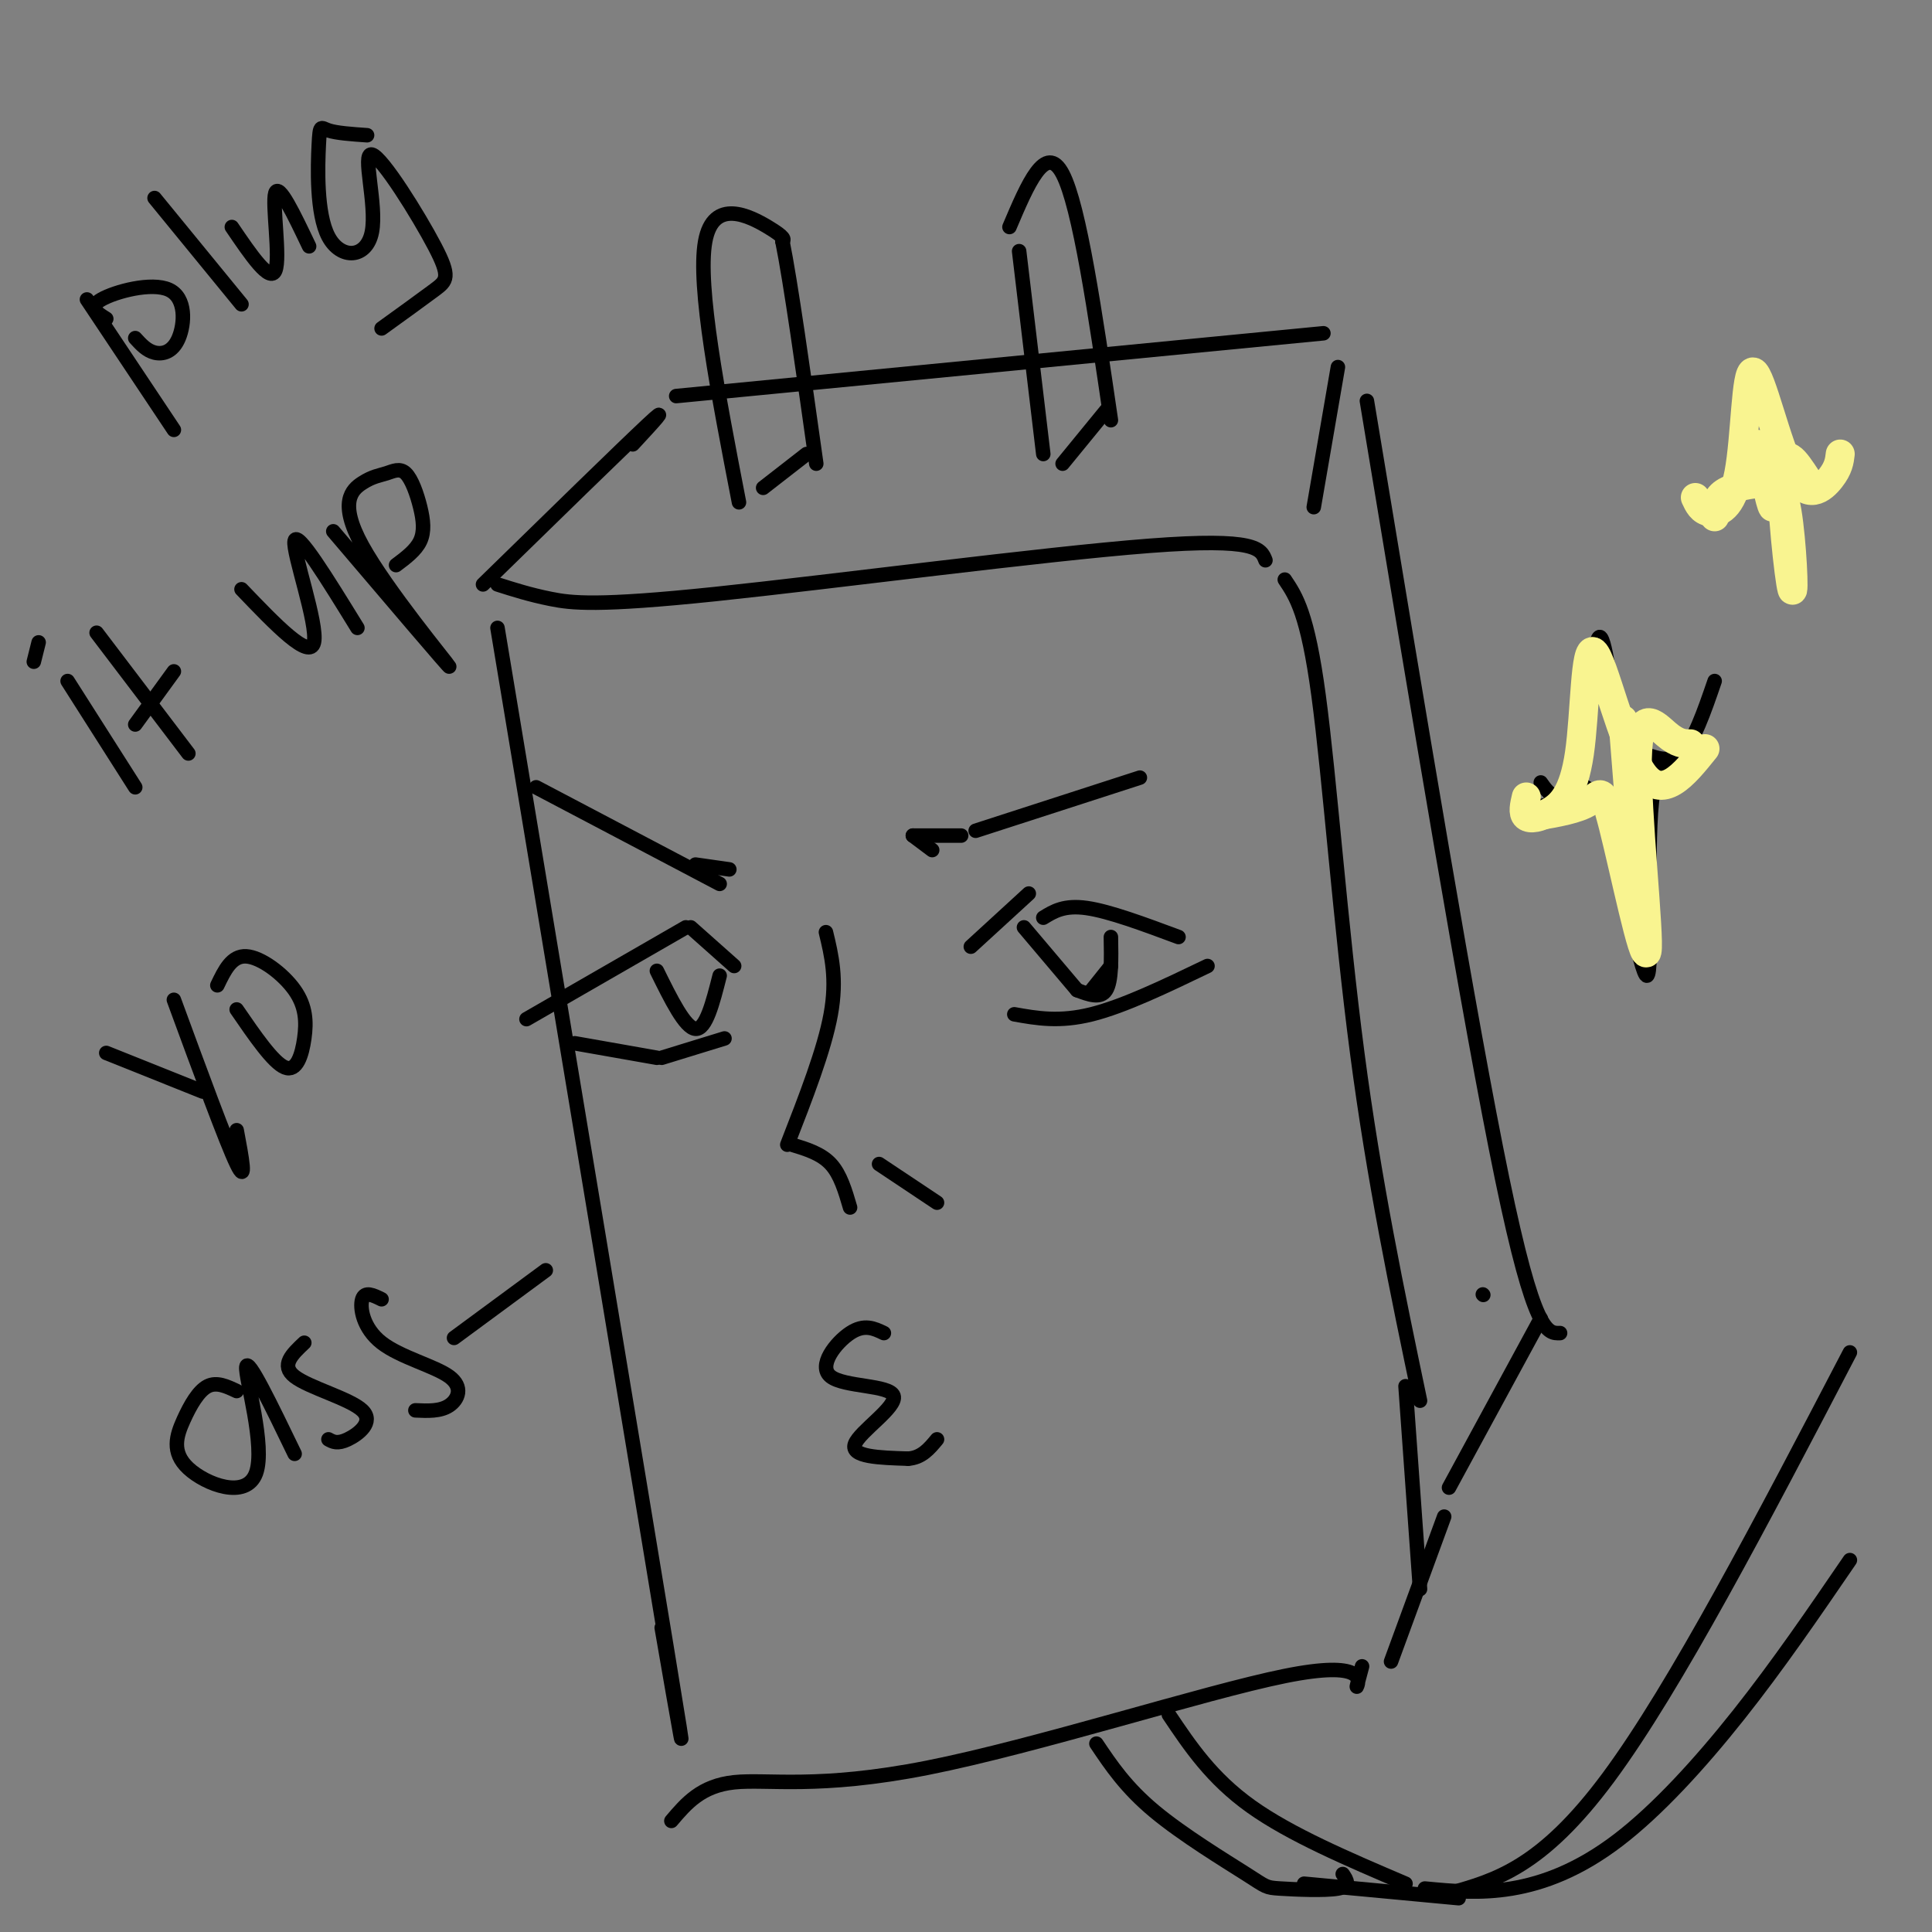 <svg viewBox='0 0 400 400' version='1.1' xmlns='http://www.w3.org/2000/svg' xmlns:xlink='http://www.w3.org/1999/xlink'><rect x="0" y="0" width="400" height="400" fill="#808080" stroke="none"/><g fill='none' stroke='rgb(0,0,0)' stroke-width='3' stroke-linecap='round' stroke-linejoin='round'><path d='M131,92c4.083,-4.417 8.167,-8.833 3,-4c-5.167,4.833 -19.583,18.917 -34,33'/><path d='M103,121c3.339,1.065 6.679,2.131 11,3c4.321,0.869 9.625,1.542 34,-1c24.375,-2.542 67.821,-8.298 90,-10c22.179,-1.702 23.089,0.649 24,3'/><path d='M140,82c0.000,0.000 134.000,-13.000 134,-13'/><path d='M277,76c0.000,0.000 -5.000,29.000 -5,29'/><path d='M153,104c-4.333,-22.400 -8.667,-44.800 -7,-54c1.667,-9.200 9.333,-5.200 13,-3c3.667,2.200 3.333,2.600 3,3'/><path d='M162,50c1.667,8.167 4.333,27.083 7,46'/><path d='M211,52c0.000,0.000 5.000,42.000 5,42'/><path d='M209,47c3.750,-8.833 7.500,-17.667 11,-11c3.500,6.667 6.750,28.833 10,51'/><path d='M167,94c0.000,0.000 -9.000,7.000 -9,7'/><path d='M229,85c0.000,0.000 -9.000,11.000 -9,11'/><path d='M103,130c14.667,88.250 29.333,176.500 35,211c5.667,34.500 2.333,15.250 -1,-4'/><path d='M266,120c2.356,3.511 4.711,7.022 7,24c2.289,16.978 4.511,47.422 8,74c3.489,26.578 8.244,49.289 13,72'/><path d='M139,377c3.089,-3.640 6.179,-7.279 13,-8c6.821,-0.721 17.375,1.477 40,-3c22.625,-4.477 57.322,-15.628 74,-19c16.678,-3.372 15.337,1.037 15,2c-0.337,0.963 0.332,-1.518 1,-4'/><path d='M171,193c1.167,4.833 2.333,9.667 1,17c-1.333,7.333 -5.167,17.167 -9,27'/><path d='M164,237c3.000,0.917 6.000,1.833 8,4c2.000,2.167 3.000,5.583 4,9'/><path d='M182,241c0.000,0.000 12.000,8.000 12,8'/><path d='M152,200c0.000,0.000 -9.000,-8.000 -9,-8'/><path d='M142,192c0.000,0.000 -33.000,19.000 -33,19'/><path d='M119,216c0.000,0.000 17.000,3.000 17,3'/><path d='M137,219c0.000,0.000 13.000,-4.000 13,-4'/><path d='M201,196c0.000,0.000 12.000,-11.000 12,-11'/><path d='M216,190c2.167,-1.333 4.333,-2.667 9,-2c4.667,0.667 11.833,3.333 19,6'/><path d='M210,210c4.667,0.833 9.333,1.667 16,0c6.667,-1.667 15.333,-5.833 24,-10'/><path d='M212,192c0.000,0.000 11.000,13.000 11,13'/><path d='M226,205c0.000,0.000 4.000,-5.000 4,-5'/><path d='M230,194c0.083,4.583 0.167,9.167 -1,11c-1.167,1.833 -3.583,0.917 -6,0'/><path d='M136,201c2.917,5.917 5.833,11.833 8,12c2.167,0.167 3.583,-5.417 5,-11'/><path d='M111,163c0.000,0.000 38.000,20.000 38,20'/><path d='M144,179c0.000,0.000 7.000,1.000 7,1'/><path d='M189,173c0.000,0.000 4.000,3.000 4,3'/><path d='M189,173c0.000,0.000 10.000,0.000 10,0'/><path d='M202,172c0.000,0.000 34.000,-11.000 34,-11'/><path d='M183,276c-2.030,-0.973 -4.061,-1.946 -7,0c-2.939,1.946 -6.788,6.810 -4,9c2.788,2.190 12.212,1.705 13,4c0.788,2.295 -7.061,7.370 -8,10c-0.939,2.630 5.030,2.815 11,3'/><path d='M188,302c2.833,-0.167 4.417,-2.083 6,-4'/><path d='M283,83c10.667,64.417 21.333,128.833 28,161c6.667,32.167 9.333,32.083 12,32'/><path d='M307,268c0.000,0.000 0.100,0.100 0.1,0.1'/><path d='M319,273c0.000,0.000 -19.000,35.000 -19,35'/><path d='M227,361c3.038,4.531 6.077,9.062 12,14c5.923,4.938 14.732,10.282 19,13c4.268,2.718 3.995,2.809 7,3c3.005,0.191 9.287,0.483 12,0c2.713,-0.483 1.856,-1.742 1,-3'/><path d='M242,355c4.417,6.583 8.833,13.167 17,19c8.167,5.833 20.083,10.917 32,16'/><path d='M295,391c5.726,0.548 11.452,1.095 18,0c6.548,-1.095 13.917,-3.833 22,-10c8.083,-6.167 16.881,-15.762 25,-26c8.119,-10.238 15.560,-21.119 23,-32'/><path d='M300,392c9.583,-2.667 19.167,-5.333 33,-24c13.833,-18.667 31.917,-53.333 50,-88'/><path d='M270,390c0.000,0.000 32.000,3.000 32,3'/><path d='M291,287c0.000,0.000 3.000,42.000 3,42'/><path d='M299,314c0.000,0.000 -11.000,30.000 -11,30'/><path d='M18,62c0.000,0.000 18.000,27.000 18,27'/><path d='M22,66c-1.914,-1.190 -3.828,-2.380 -1,-4c2.828,-1.620 10.397,-3.671 14,-2c3.603,1.671 3.239,7.065 2,10c-1.239,2.935 -3.354,3.410 -5,3c-1.646,-0.410 -2.823,-1.705 -4,-3'/><path d='M32,41c0.000,0.000 18.000,22.000 18,22'/><path d='M48,47c3.956,5.822 7.911,11.644 9,9c1.089,-2.644 -0.689,-13.756 0,-16c0.689,-2.244 3.844,4.378 7,11'/><path d='M76,28c-3.174,-0.223 -6.349,-0.445 -8,-1c-1.651,-0.555 -1.779,-1.442 -2,3c-0.221,4.442 -0.535,14.215 2,19c2.535,4.785 7.920,4.583 9,-1c1.080,-5.583 -2.143,-16.548 0,-16c2.143,0.548 9.654,12.609 13,19c3.346,6.391 2.527,7.112 0,9c-2.527,1.888 -6.764,4.944 -11,8'/><path d='M14,141c0.000,0.000 14.000,22.000 14,22'/><path d='M7,137c0.000,0.000 1.000,-4.000 1,-4'/><path d='M20,131c0.000,0.000 19.000,25.000 19,25'/><path d='M28,150c0.000,0.000 8.000,-11.000 8,-11'/><path d='M50,122c7.067,7.378 14.133,14.756 15,11c0.867,-3.756 -4.467,-18.644 -4,-21c0.467,-2.356 6.733,7.822 13,18'/><path d='M69,110c12.149,14.284 24.297,28.568 24,28c-0.297,-0.568 -13.040,-15.988 -18,-25c-4.960,-9.012 -2.138,-11.615 0,-13c2.138,-1.385 3.592,-1.551 5,-2c1.408,-0.449 2.769,-1.182 4,0c1.231,1.182 2.331,4.280 3,7c0.669,2.720 0.905,5.063 0,7c-0.905,1.937 -2.953,3.469 -5,5'/><path d='M22,218c0.000,0.000 20.000,8.000 20,8'/><path d='M36,207c5.417,14.750 10.833,29.500 13,34c2.167,4.500 1.083,-1.250 0,-7'/><path d='M49,209c3.783,5.514 7.566,11.027 10,12c2.434,0.973 3.518,-2.595 4,-6c0.482,-3.405 0.360,-6.648 -2,-10c-2.360,-3.352 -6.960,-6.815 -10,-7c-3.040,-0.185 -4.520,2.907 -6,6'/><path d='M49,288c-2.062,-0.975 -4.123,-1.950 -6,-1c-1.877,0.950 -3.569,3.824 -5,7c-1.431,3.176 -2.600,6.656 1,10c3.600,3.344 11.969,6.554 14,1c2.031,-5.554 -2.277,-19.873 -2,-22c0.277,-2.127 5.138,7.936 10,18'/><path d='M63,278c-2.494,2.345 -4.988,4.690 -2,7c2.988,2.310 11.458,4.583 14,7c2.542,2.417 -0.845,4.976 -3,6c-2.155,1.024 -3.077,0.512 -4,0'/><path d='M79,269c-1.730,-0.853 -3.461,-1.707 -4,0c-0.539,1.707 0.113,5.973 4,9c3.887,3.027 11.008,4.815 14,7c2.992,2.185 1.855,4.767 0,6c-1.855,1.233 -4.427,1.116 -7,1'/><path d='M94,277c0.000,0.000 19.000,-14.000 19,-14'/><path d='M319,162c0.798,1.137 1.595,2.273 3,3c1.405,0.727 3.416,1.043 5,-7c1.584,-8.043 2.739,-24.445 4,-26c1.261,-1.555 2.627,11.738 4,18c1.373,6.262 2.754,5.494 5,6c2.246,0.506 5.356,2.288 8,0c2.644,-2.288 4.822,-8.644 7,-15'/><path d='M317,167c1.796,-0.024 3.592,-0.048 6,-2c2.408,-1.952 5.429,-5.833 9,4c3.571,9.833 7.692,33.378 9,33c1.308,-0.378 -0.198,-24.679 1,-36c1.198,-11.321 5.099,-9.660 9,-8'/></g>
<g fill='none' stroke='rgb(249,244,144)' stroke-width='6' stroke-linecap='round' stroke-linejoin='round'><path d='M316,165c-0.393,1.666 -0.785,3.332 0,4c0.785,0.668 2.749,0.339 5,-1c2.251,-1.339 4.789,-3.689 6,-12c1.211,-8.311 1.095,-22.584 3,-21c1.905,1.584 5.830,19.024 10,25c4.170,5.976 8.585,0.488 13,-5'/><path d='M318,169c4.322,-0.732 8.644,-1.464 11,-3c2.356,-1.536 2.744,-3.876 5,5c2.256,8.876 6.378,28.967 7,26c0.622,-2.967 -2.256,-28.991 -2,-40c0.256,-11.009 3.644,-7.003 6,-5c2.356,2.003 3.678,2.001 5,2'/><path d='M336,149c0.000,0.000 3.000,38.000 3,38'/><path d='M339,187c0.667,6.667 0.833,4.333 1,2'/><path d='M351,103c0.631,1.371 1.262,2.741 3,3c1.738,0.259 4.585,-0.594 6,-8c1.415,-7.406 1.400,-21.367 3,-21c1.600,0.367 4.815,15.060 8,21c3.185,5.940 6.338,3.126 8,1c1.662,-2.126 1.831,-3.563 2,-5'/><path d='M355,107c0.076,-1.886 0.153,-3.773 2,-5c1.847,-1.227 5.465,-1.796 8,-2c2.535,-0.204 3.989,-0.044 5,6c1.011,6.044 1.580,17.974 1,16c-0.580,-1.974 -2.309,-17.850 -2,-24c0.309,-6.150 2.654,-2.575 5,1'/><path d='M364,92c1.250,6.167 2.500,12.333 3,13c0.500,0.667 0.250,-4.167 0,-9'/></g>
</svg>
